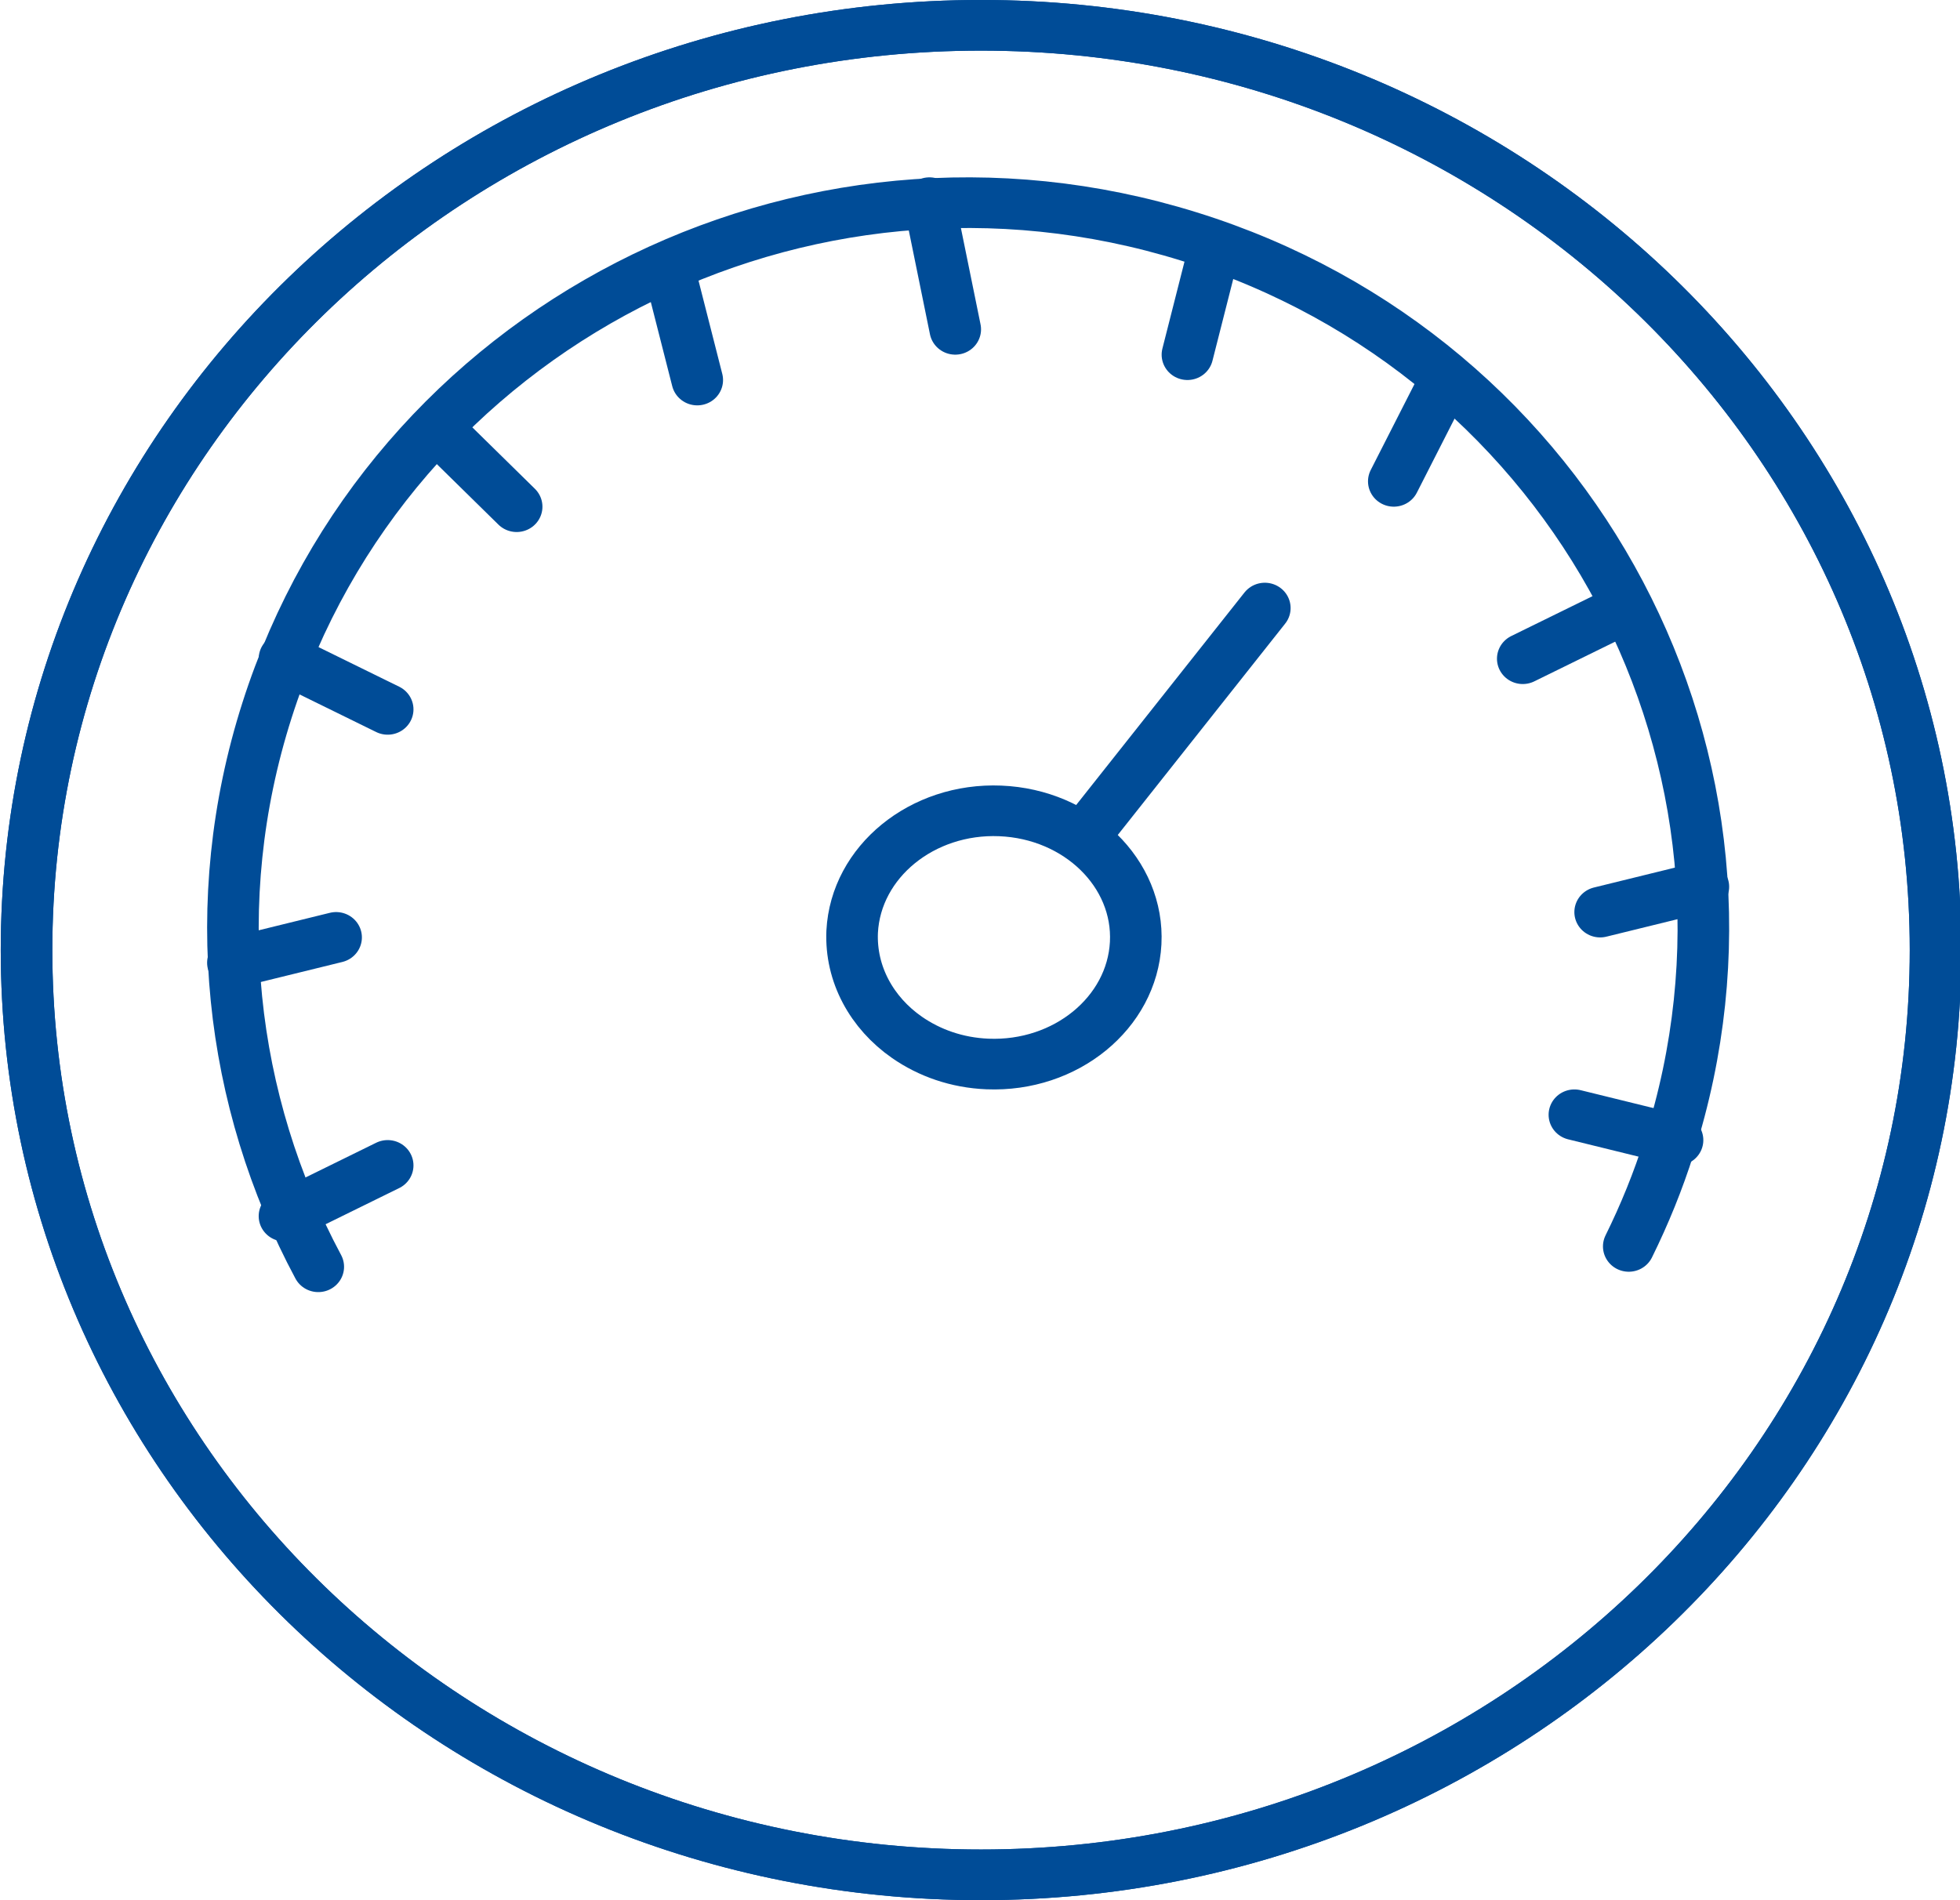 <svg width="33" height="32" xmlns="http://www.w3.org/2000/svg" xmlns:xlink="http://www.w3.org/1999/xlink" xml:space="preserve" overflow="hidden"><g transform="translate(-351 -108)"><path d="M69.12 155.947C69.12 164.547 62.052 171.52 53.333 171.52 44.614 171.52 37.547 164.547 37.547 155.947 37.547 147.346 44.614 140.373 53.333 140.373 62.052 140.373 69.12 147.346 69.12 155.947Z" stroke="#004C97" stroke-width="0.853" stroke-linecap="round" stroke-linejoin="round" stroke-miterlimit="10" fill="none" fill-rule="evenodd" transform="matrix(1.018 0 0 1 313.224 -31.947)"/><path d="M69.12 155.947C69.12 164.547 62.052 171.52 53.333 171.52 44.614 171.52 37.547 164.547 37.547 155.947 37.547 147.346 44.614 140.373 53.333 140.373 62.052 140.373 69.12 147.346 69.12 155.947Z" stroke="#004C97" stroke-width="0.853" stroke-linecap="round" stroke-linejoin="round" stroke-miterlimit="10" fill="none" fill-rule="evenodd" transform="matrix(1.018 0 0 1 313.224 -31.947)"/><path d="M41.813 160.427 43.52 159.573" stroke="#004C97" stroke-width="0.853" stroke-linecap="round" stroke-linejoin="round" stroke-miterlimit="10" fill="none" fill-rule="evenodd" transform="matrix(1.018 0 0 1 313.224 -31.947)"/><path d="M40.96 156.16 42.667 155.733" stroke="#004C97" stroke-width="0.853" stroke-linecap="round" stroke-linejoin="round" stroke-miterlimit="10" fill="none" fill-rule="evenodd" transform="matrix(1.018 0 0 1 313.224 -31.947)"/><path d="M42.372 161.28C40.908 158.496 40.509 155.145 41.524 151.909 43.54 145.475 50.363 141.897 56.773 143.93 63.176 145.956 66.736 152.813 64.713 159.254 64.532 159.837 64.307 160.399 64.046 160.937" stroke="#004C97" stroke-width="0.853" stroke-linecap="round" stroke-linejoin="round" stroke-miterlimit="10" fill="none" fill-rule="evenodd" transform="matrix(1.018 0 0 1 313.224 -31.947)"/><path d="M41.813 151.04 43.52 151.893" stroke="#004C97" stroke-width="0.853" stroke-linecap="round" stroke-linejoin="round" stroke-miterlimit="10" fill="none" fill-rule="evenodd" transform="matrix(1.018 0 0 1 313.224 -31.947)"/><path d="M44.373 147.2 45.653 148.48" stroke="#004C97" stroke-width="0.853" stroke-linecap="round" stroke-linejoin="round" stroke-miterlimit="10" fill="none" fill-rule="evenodd" transform="matrix(1.018 0 0 1 313.224 -31.947)"/><path d="M48.213 144.64 48.64 146.347" stroke="#004C97" stroke-width="0.853" stroke-linecap="round" stroke-linejoin="round" stroke-miterlimit="10" fill="none" fill-rule="evenodd" transform="matrix(1.018 0 0 1 313.224 -31.947)"/><path d="M52.48 143.36 52.907 145.493" stroke="#004C97" stroke-width="0.853" stroke-linecap="round" stroke-linejoin="round" stroke-miterlimit="10" fill="none" fill-rule="evenodd" transform="matrix(1.018 0 0 1 313.224 -31.947)"/><path d="M57.173 144.213 56.747 145.92" stroke="#004C97" stroke-width="0.853" stroke-linecap="round" stroke-linejoin="round" stroke-miterlimit="10" fill="none" fill-rule="evenodd" transform="matrix(1.018 0 0 1 313.224 -31.947)"/><path d="M61.013 146.347 60.16 148.053" stroke="#004C97" stroke-width="0.853" stroke-linecap="round" stroke-linejoin="round" stroke-miterlimit="10" fill="none" fill-rule="evenodd" transform="matrix(1.018 0 0 1 313.224 -31.947)"/><path d="M64 150.187 62.293 151.04" stroke="#004C97" stroke-width="0.853" stroke-linecap="round" stroke-linejoin="round" stroke-miterlimit="10" fill="none" fill-rule="evenodd" transform="matrix(1.018 0 0 1 313.224 -31.947)"/><path d="M65.28 154.88 63.573 155.307" stroke="#004C97" stroke-width="0.853" stroke-linecap="round" stroke-linejoin="round" stroke-miterlimit="10" fill="none" fill-rule="evenodd" transform="matrix(1.018 0 0 1 313.224 -31.947)"/><path d="M64.853 159.147 63.147 158.72" stroke="#004C97" stroke-width="0.853" stroke-linecap="round" stroke-linejoin="round" stroke-miterlimit="10" fill="none" fill-rule="evenodd" transform="matrix(1.018 0 0 1 313.224 -31.947)"/><path d="M51.202 155.637C51.262 154.461 52.359 153.548 53.652 153.603 54.945 153.657 55.951 154.654 55.891 155.83 55.83 157.005 54.734 157.919 53.44 157.865 52.934 157.844 52.48 157.679 52.109 157.417 51.527 157.005 51.171 156.352 51.202 155.637Z" stroke="#004C97" stroke-width="0.853" stroke-linecap="round" stroke-linejoin="round" stroke-miterlimit="10" fill="none" fill-rule="evenodd" transform="matrix(1.018 0 0 1 313.224 -31.947)"/><path d="M55.04 154.027 58.027 150.187" stroke="#004C97" stroke-width="0.853" stroke-linecap="round" stroke-linejoin="round" stroke-miterlimit="10" fill="none" fill-rule="evenodd" transform="matrix(1.018 0 0 1 313.224 -31.947)"/></g></svg>